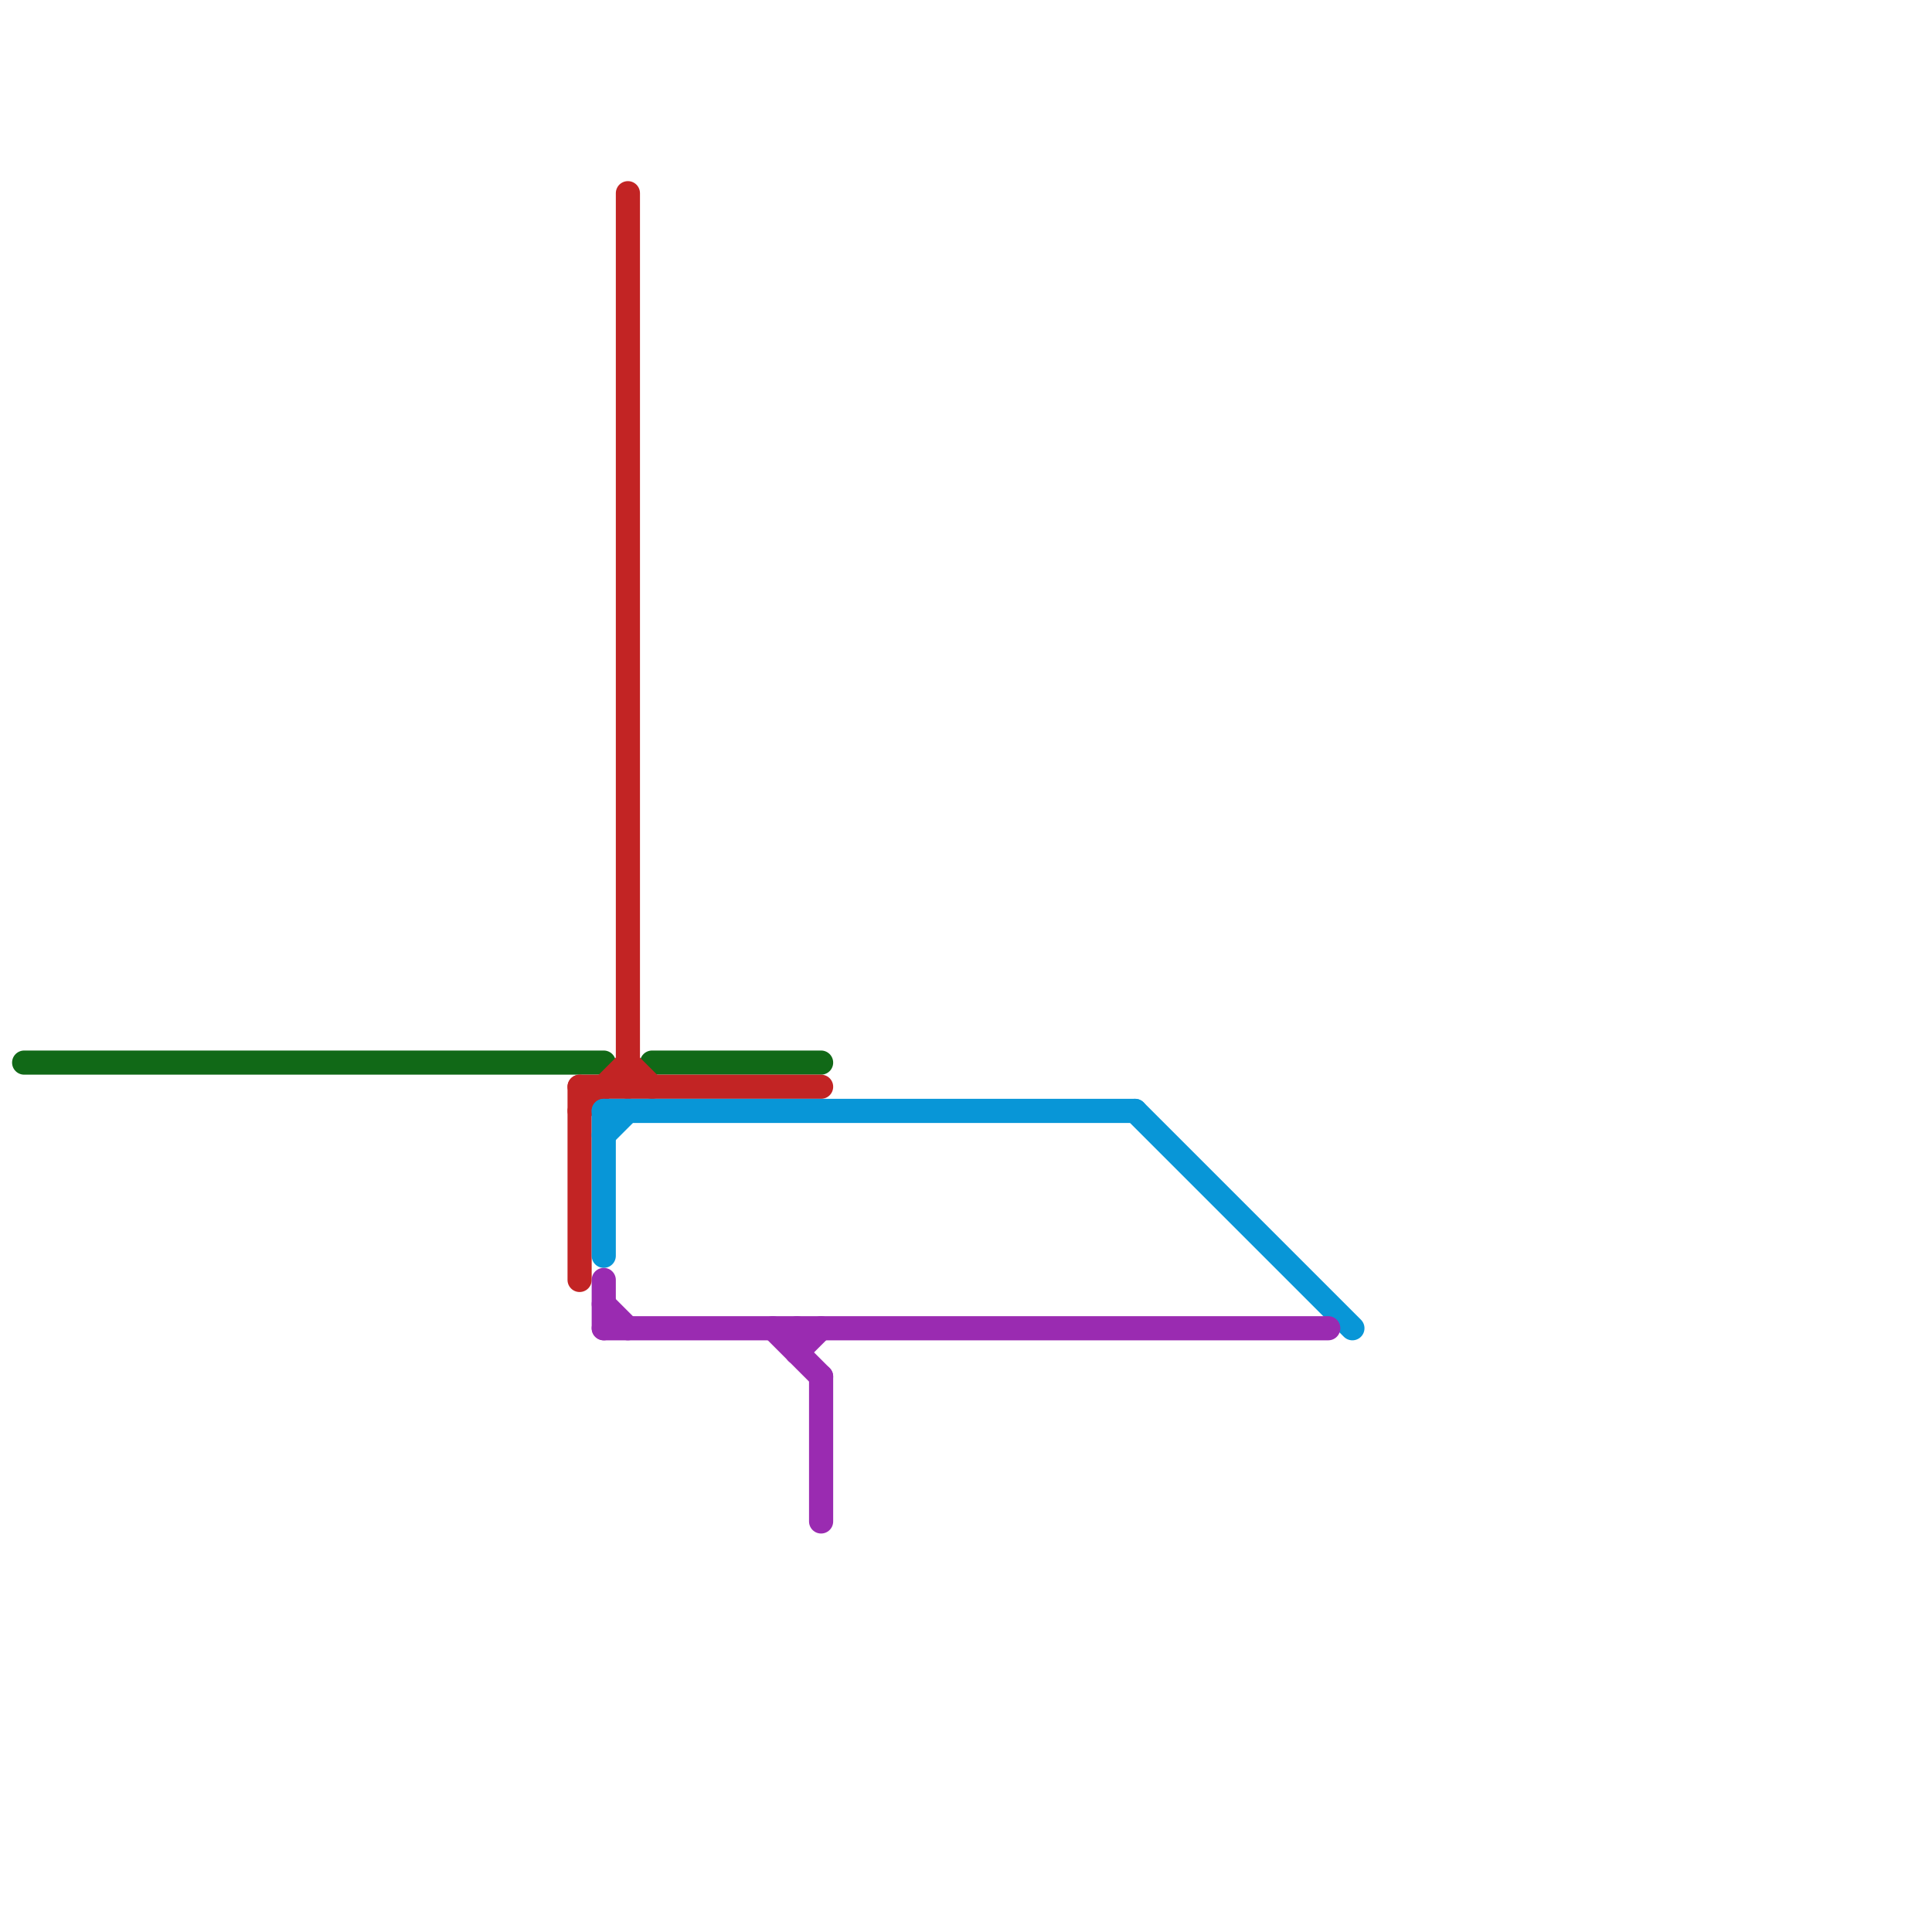
<svg version="1.1" xmlns="http://www.w3.org/2000/svg" viewBox="0 0 80 80">
<style>text { font: 1px Helvetica; font-weight: 600; white-space: pre; dominant-baseline: central; } line { stroke-width: 1; fill: none; stroke-linecap: round; stroke-linejoin: round; } .c0 { stroke: #116917 } .c1 { stroke: #c22424 } .c2 { stroke: #0896d7 } .c3 { stroke: #9a2bb1 }</style><defs><g id="wm-xf"><circle r="1.2" fill="#000"/><circle r="0.9" fill="#fff"/><circle r="0.6" fill="#000"/><circle r="0.3" fill="#fff"/></g><g id="wm"><circle r="0.6" fill="#000"/><circle r="0.3" fill="#fff"/></g></defs><line class="c0" x1="1" y1="44" x2="25" y2="44"/><line class="c0" x1="27" y1="44" x2="34" y2="44"/><line class="c1" x1="24" y1="46" x2="26" y2="44"/><line class="c1" x1="24" y1="45" x2="34" y2="45"/><line class="c1" x1="24" y1="45" x2="24" y2="53"/><line class="c1" x1="26" y1="8" x2="26" y2="45"/><line class="c1" x1="26" y1="44" x2="27" y2="45"/><line class="c2" x1="47" y1="46" x2="56" y2="55"/><line class="c2" x1="25" y1="47" x2="26" y2="46"/><line class="c2" x1="25" y1="46" x2="47" y2="46"/><line class="c2" x1="25" y1="46" x2="25" y2="52"/><line class="c3" x1="25" y1="54" x2="26" y2="55"/><line class="c3" x1="34" y1="57" x2="34" y2="63"/><line class="c3" x1="25" y1="53" x2="25" y2="55"/><line class="c3" x1="33" y1="56" x2="34" y2="55"/><line class="c3" x1="32" y1="55" x2="34" y2="57"/><line class="c3" x1="25" y1="55" x2="55" y2="55"/><line class="c3" x1="33" y1="55" x2="33" y2="56"/>
</svg>
